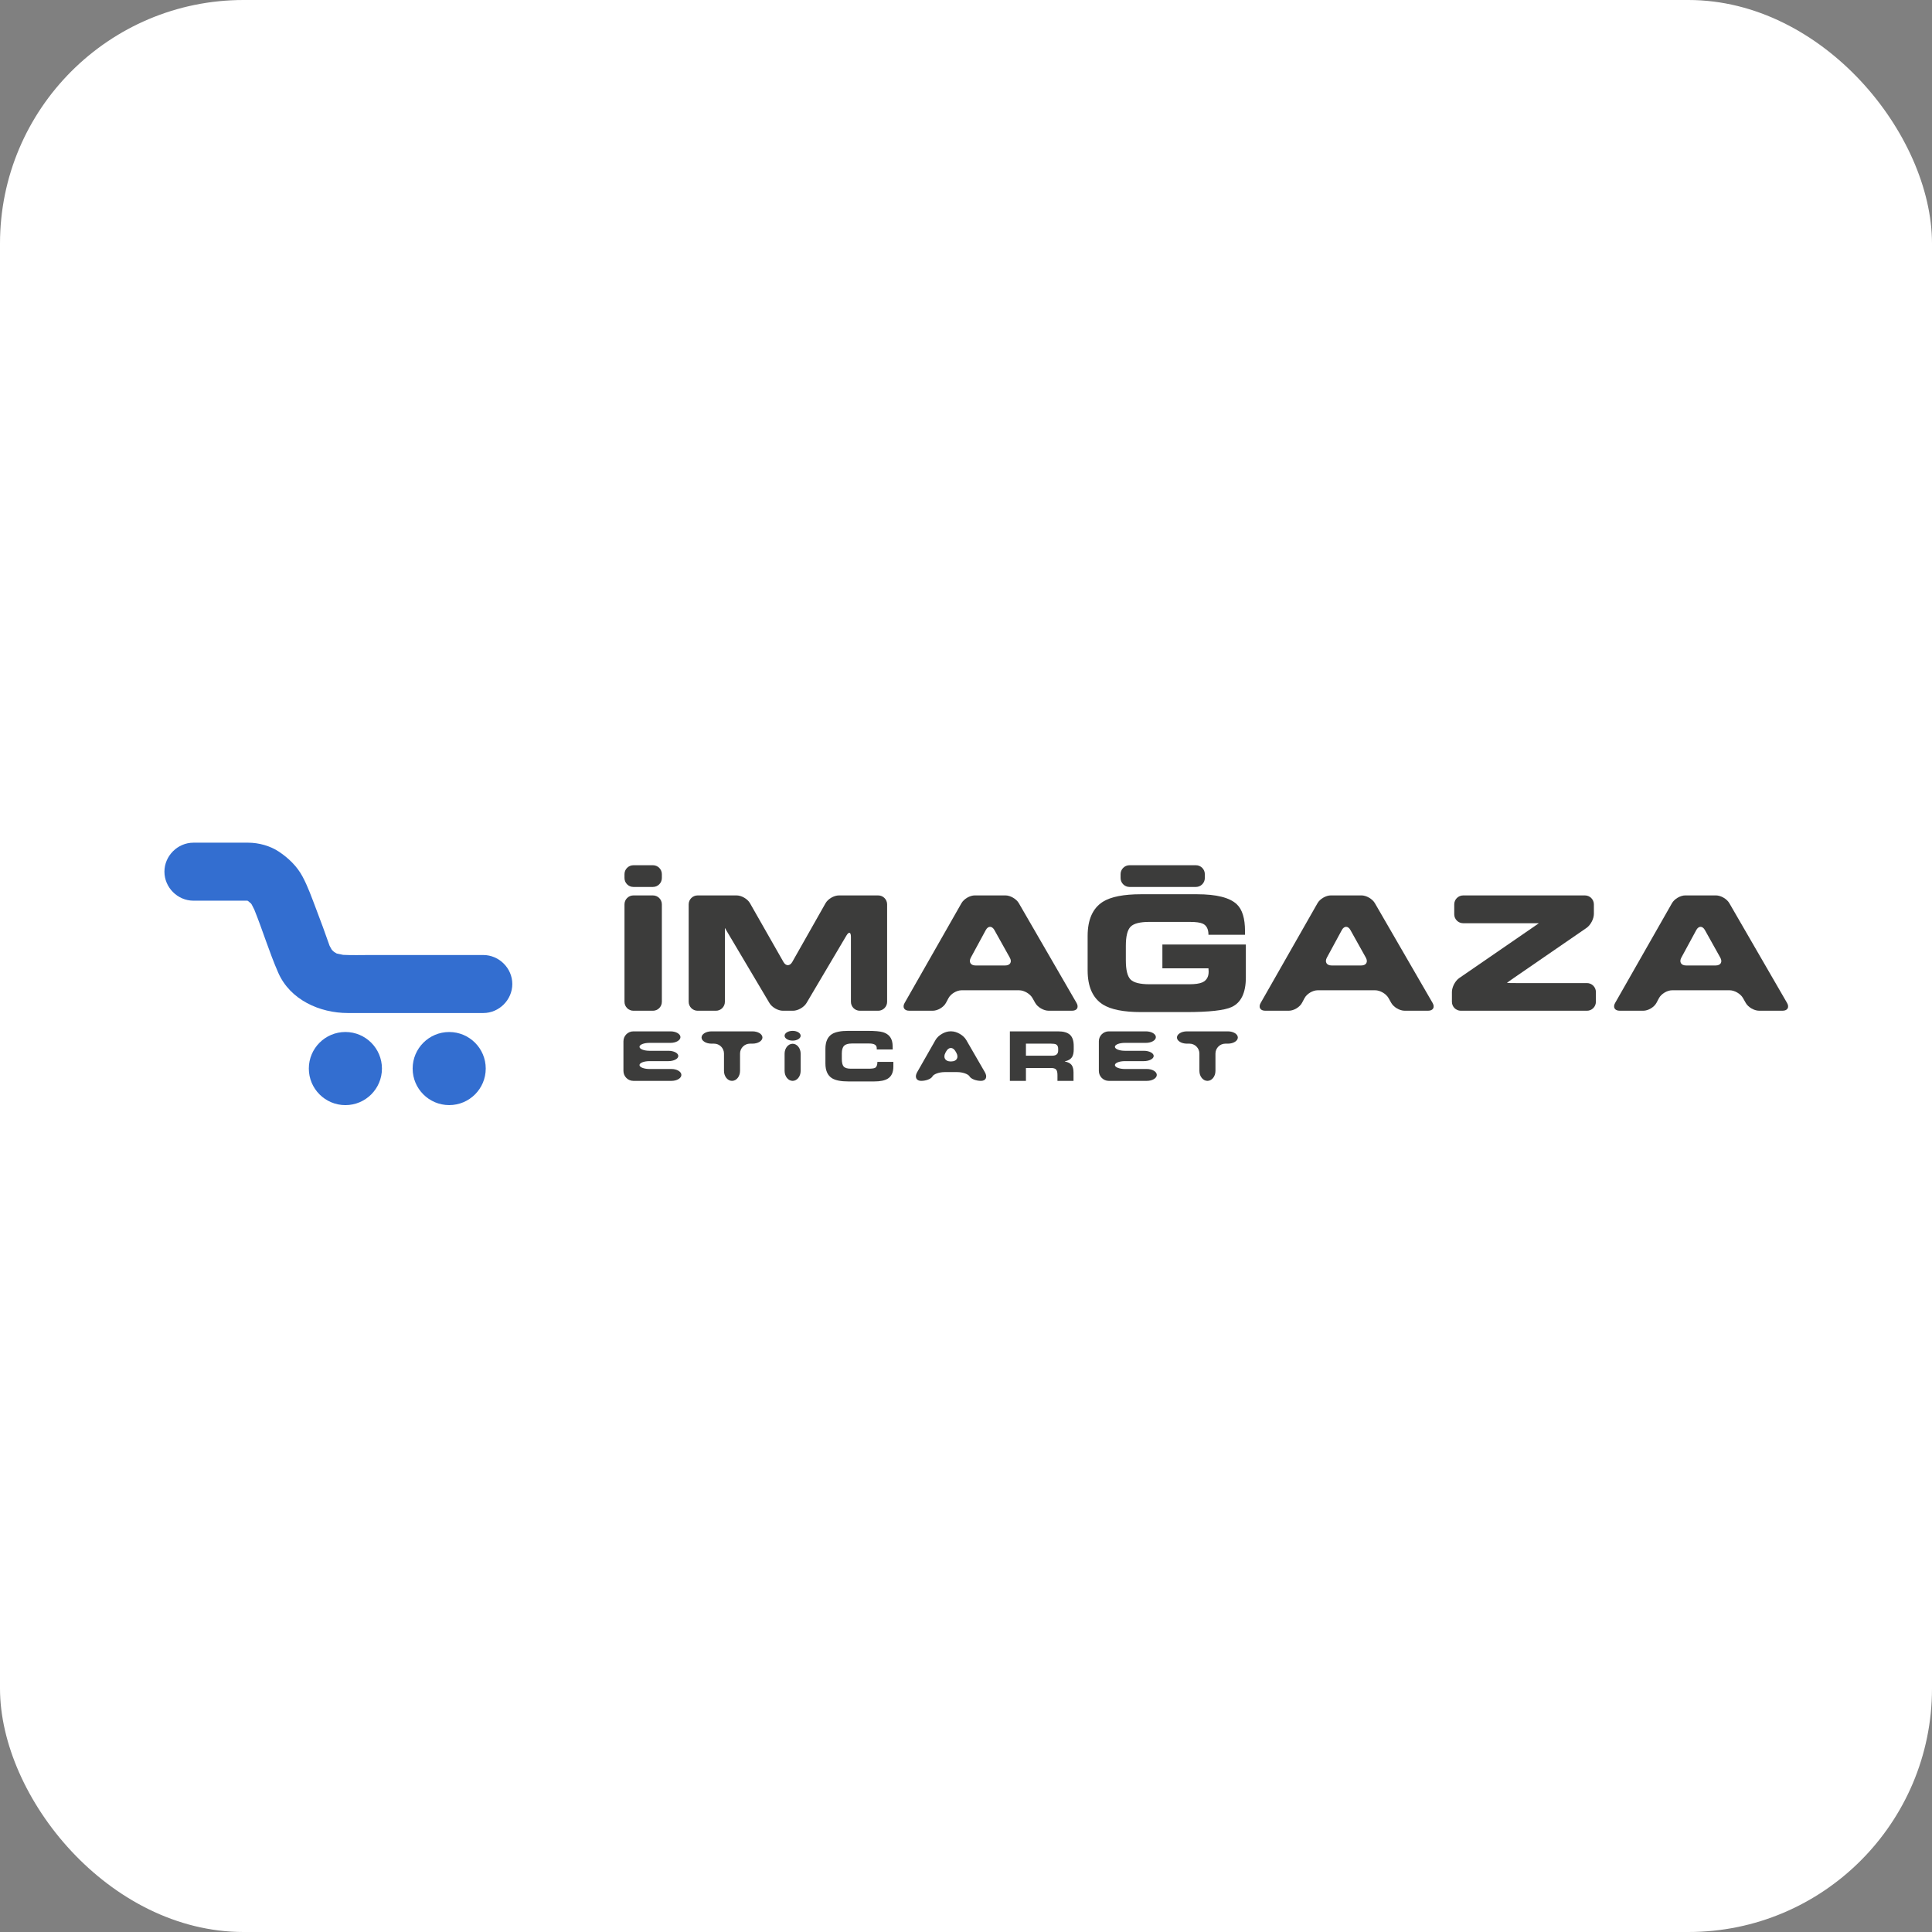 <?xml version="1.0" encoding="UTF-8"?>
<svg width="94px" height="94px" viewBox="0 0 94 94" version="1.1" xmlns="http://www.w3.org/2000/svg" xmlns:xlink="http://www.w3.org/1999/xlink">
    <rect x="0" y="0" width="94" height="94" fill="#808080" stroke="none"/>
    <title>imagaza-app-icon</title>
    <g id="integration-platforms" stroke="none" stroke-width="1" fill="none" fill-rule="evenodd">
        <g id="imagaza-app-icon" fill-rule="nonzero">
            <rect id="Rectangle" fill="#FFFFFF" transform="translate(47, 47) rotate(180) translate(-47, -47) " x="0" y="0" width="94" height="94" rx="11.85"></rect>
            <g id="imagaza-logo" transform="translate(8, 41)">
                <g id="Group" transform="translate(22.333, 1.097)" fill="#3C3C3B">
                    <path d="M1.869,6.645 C1.869,6.884 1.674,7.08 1.435,7.08 L0.485,7.08 C0.246,7.08 0.051,6.884 0.051,6.645 L0.051,1.903 C0.051,1.664 0.246,1.469 0.485,1.469 L1.435,1.469 C1.674,1.469 1.869,1.664 1.869,1.903 L1.869,6.645 Z" id="Path"></path>
                    <path d="M1.869,0.623 C1.869,0.862 1.674,1.057 1.435,1.057 L0.485,1.057 C0.246,1.057 0.051,0.862 0.051,0.623 L0.051,0.434 C0.051,0.195 0.246,-5.36191165e-16 0.485,-5.36191165e-16 L1.435,-5.36191165e-16 C1.674,-5.36191165e-16 1.869,0.195 1.869,0.434 L1.869,0.623 Z" id="Path"></path>
                    <path d="M28.287,0.623 C28.287,0.862 28.092,1.057 27.853,1.057 L24.622,1.057 C24.384,1.057 24.188,0.862 24.188,0.623 L24.188,0.434 C24.188,0.195 24.383,-5.36191165e-16 24.622,-5.36191165e-16 L27.853,-5.36191165e-16 C28.092,-5.36191165e-16 28.287,0.195 28.287,0.434 L28.287,0.623 Z" id="Path"></path>
                    <path d="M12.829,6.645 C12.829,6.884 12.634,7.08 12.395,7.08 L11.502,7.08 C11.263,7.08 11.068,6.884 11.068,6.645 L11.068,3.485 C11.068,3.246 10.968,3.219 10.847,3.425 L8.906,6.706 C8.784,6.911 8.489,7.08 8.25,7.08 L7.759,7.08 C7.52,7.08 7.225,6.912 7.104,6.706 L5.157,3.424 C5.035,3.219 4.936,3.051 4.936,3.051 C4.936,3.051 4.936,3.246 4.936,3.485 L4.936,6.645 C4.936,6.884 4.74,7.08 4.501,7.08 L3.608,7.08 C3.37,7.08 3.174,6.884 3.174,6.645 L3.174,1.903 C3.174,1.664 3.37,1.469 3.608,1.469 L5.507,1.469 C5.746,1.469 6.038,1.639 6.156,1.846 L7.785,4.707 C7.903,4.915 8.096,4.915 8.214,4.707 L9.834,1.847 C9.952,1.639 10.243,1.469 10.482,1.469 L12.395,1.469 C12.634,1.469 12.829,1.664 12.829,1.903 L12.829,6.645 L12.829,6.645 Z" id="Path"></path>
                    <path d="M22.047,6.703 C22.166,6.91 22.069,7.079 21.83,7.079 L20.684,7.079 C20.446,7.079 20.154,6.909 20.036,6.701 L19.901,6.462 C19.783,6.254 19.492,6.084 19.253,6.084 L16.452,6.084 C16.213,6.084 15.926,6.257 15.814,6.468 L15.692,6.696 C15.579,6.907 15.292,7.079 15.053,7.079 L13.899,7.079 C13.66,7.079 13.562,6.909 13.68,6.702 L16.447,1.846 C16.565,1.638 16.857,1.468 17.096,1.468 L18.584,1.468 C18.823,1.468 19.116,1.638 19.236,1.844 L22.047,6.703 Z M18.576,4.877 C18.815,4.877 18.916,4.707 18.799,4.498 L18.048,3.153 C17.931,2.944 17.743,2.945 17.629,3.155 L16.902,4.496 C16.788,4.706 16.89,4.877 17.129,4.877 L18.576,4.877 L18.576,4.877 Z" id="Shape"></path>
                    <path d="M30.283,5.457 C30.283,6.207 30.052,6.688 29.59,6.9 C29.236,7.063 28.494,7.145 27.363,7.145 L25.186,7.145 C24.338,7.145 23.718,7.022 23.327,6.777 C22.832,6.462 22.585,5.908 22.585,5.114 L22.585,3.442 C22.585,2.649 22.831,2.094 23.326,1.778 C23.717,1.534 24.336,1.412 25.183,1.412 L27.904,1.412 C28.854,1.412 29.501,1.575 29.843,1.901 C30.109,2.151 30.242,2.586 30.242,3.206 L30.242,3.385 L28.464,3.385 C28.464,3.113 28.374,2.934 28.195,2.847 C28.071,2.787 27.857,2.757 27.552,2.757 L25.591,2.757 C25.13,2.757 24.823,2.836 24.672,2.994 C24.52,3.151 24.444,3.461 24.444,3.923 L24.444,4.625 C24.444,5.092 24.52,5.403 24.672,5.558 C24.824,5.713 25.132,5.791 25.594,5.791 L27.526,5.791 C27.815,5.791 28.026,5.761 28.162,5.701 C28.369,5.609 28.473,5.435 28.473,5.179 L28.464,5.016 L26.222,5.016 L26.222,3.858 L30.283,3.858 L30.283,5.457 L30.283,5.457 Z" id="Path"></path>
                    <path d="M39.37,6.703 C39.49,6.91 39.392,7.079 39.153,7.079 L38.007,7.079 C37.768,7.079 37.477,6.909 37.359,6.701 L37.224,6.462 C37.107,6.254 36.815,6.084 36.576,6.084 L33.775,6.084 C33.536,6.084 33.249,6.257 33.137,6.468 L33.015,6.696 C32.903,6.907 32.615,7.079 32.377,7.079 L31.222,7.079 C30.983,7.079 30.885,6.909 31.003,6.702 L33.77,1.846 C33.888,1.638 34.18,1.468 34.419,1.468 L35.907,1.468 C36.146,1.468 36.439,1.638 36.559,1.844 L39.37,6.703 Z M35.899,4.877 C36.138,4.877 36.238,4.707 36.122,4.498 L35.371,3.153 C35.255,2.944 35.066,2.945 34.952,3.155 L34.225,4.496 C34.111,4.706 34.213,4.877 34.452,4.877 L35.899,4.877 L35.899,4.877 Z" id="Shape"></path>
                    <path d="M47.314,6.645 C47.314,6.884 47.118,7.08 46.88,7.08 L40.743,7.08 C40.504,7.08 40.309,6.884 40.309,6.645 L40.309,6.168 C40.309,5.929 40.469,5.623 40.667,5.488 L44.183,3.069 C44.38,2.933 44.541,2.823 44.541,2.822 C44.541,2.822 44.346,2.822 44.107,2.822 L40.857,2.822 C40.618,2.822 40.422,2.627 40.422,2.388 L40.422,1.903 C40.422,1.664 40.618,1.469 40.857,1.469 L46.782,1.469 C47.02,1.469 47.216,1.664 47.216,1.903 L47.216,2.37 C47.216,2.609 47.055,2.915 46.858,3.05 L43.338,5.472 C43.141,5.607 42.983,5.721 42.986,5.726 C42.989,5.73 43.187,5.734 43.426,5.734 L46.88,5.734 C47.119,5.734 47.314,5.93 47.314,6.168 L47.314,6.645 L47.314,6.645 Z" id="Path"></path>
                    <path d="M56.616,6.703 C56.736,6.91 56.638,7.079 56.399,7.079 L55.253,7.079 C55.015,7.079 54.723,6.909 54.606,6.701 L54.47,6.462 C54.353,6.254 54.061,6.084 53.822,6.084 L51.021,6.084 C50.782,6.084 50.495,6.257 50.382,6.468 L50.261,6.696 C50.149,6.907 49.861,7.079 49.623,7.079 L48.468,7.079 C48.229,7.079 48.131,6.909 48.249,6.702 L51.016,1.846 C51.134,1.638 51.426,1.468 51.665,1.468 L53.154,1.468 C53.393,1.468 53.686,1.638 53.805,1.844 L56.616,6.703 Z M53.145,4.877 C53.384,4.877 53.485,4.707 53.368,4.498 L52.617,3.153 C52.501,2.944 52.312,2.945 52.198,3.155 L51.471,4.496 C51.357,4.706 51.459,4.877 51.698,4.877 L53.145,4.877 L53.145,4.877 Z" id="Shape"></path>
                    <path d="M2.819,10.203 C2.819,10.362 2.602,10.492 2.337,10.492 L0.483,10.492 C0.217,10.492 -4.28952932e-15,10.275 -4.28952932e-15,10.009 L-4.28952932e-15,8.565 C-4.28952932e-15,8.299 0.217,8.083 0.483,8.083 L2.291,8.083 C2.557,8.083 2.774,8.209 2.774,8.363 C2.774,8.517 2.557,8.643 2.291,8.643 L1.264,8.643 C0.998,8.643 0.781,8.729 0.781,8.835 C0.781,8.941 0.998,9.028 1.264,9.028 L2.186,9.028 C2.451,9.028 2.669,9.141 2.669,9.28 C2.669,9.419 2.451,9.532 2.186,9.532 L1.264,9.532 C0.998,9.532 0.781,9.618 0.781,9.723 C0.781,9.828 0.998,9.914 1.264,9.914 L2.337,9.914 C2.602,9.914 2.819,10.044 2.819,10.203 Z" id="Path"></path>
                    <path d="M6.763,8.382 C6.763,8.547 6.546,8.681 6.28,8.681 L6.156,8.681 C5.89,8.681 5.673,8.898 5.673,9.164 L5.673,10.009 C5.673,10.275 5.498,10.492 5.283,10.492 C5.068,10.492 4.892,10.275 4.892,10.009 L4.892,9.164 C4.892,8.898 4.675,8.681 4.41,8.681 L4.282,8.681 C4.017,8.681 3.8,8.546 3.8,8.382 C3.8,8.217 4.017,8.083 4.282,8.083 L6.28,8.083 C6.546,8.083 6.763,8.217 6.763,8.382 Z" id="Path"></path>
                    <path d="M8.622,10.009 C8.622,10.275 8.446,10.492 8.232,10.492 C8.017,10.492 7.841,10.275 7.841,10.009 L7.841,9.169 C7.841,8.903 8.017,8.686 8.232,8.686 C8.446,8.686 8.622,8.903 8.622,9.169 L8.622,10.009 Z" id="Path"></path>
                    <path d="M8.622,8.296 C8.622,8.427 8.446,8.534 8.232,8.534 C8.017,8.534 7.841,8.427 7.841,8.296 C7.841,8.165 8.017,8.058 8.232,8.058 C8.447,8.058 8.622,8.165 8.622,8.296 Z" id="Path"></path>
                    <path d="M13.133,9.795 C13.133,10.073 13.044,10.268 12.867,10.38 C12.722,10.473 12.499,10.52 12.198,10.52 L10.944,10.52 C10.58,10.52 10.314,10.467 10.145,10.362 C9.933,10.227 9.827,9.989 9.827,9.648 L9.827,8.93 C9.827,8.589 9.933,8.351 10.145,8.216 C10.314,8.111 10.58,8.058 10.944,8.058 L11.858,8.058 C12.234,8.058 12.494,8.081 12.639,8.128 C12.91,8.214 13.06,8.4 13.091,8.685 C13.098,8.75 13.101,8.844 13.101,8.965 L12.324,8.965 L12.324,8.899 C12.324,8.749 12.202,8.674 11.96,8.674 L11.112,8.674 C10.935,8.674 10.809,8.711 10.736,8.785 C10.662,8.858 10.625,8.983 10.625,9.158 L10.625,9.417 C10.625,9.597 10.654,9.72 10.71,9.788 C10.773,9.863 10.893,9.9 11.07,9.9 L11.9,9.9 C12.078,9.9 12.192,9.886 12.243,9.858 C12.318,9.816 12.356,9.719 12.356,9.568 L13.133,9.568 L13.133,9.795 L13.133,9.795 Z" id="Path"></path>
                    <path d="M17.587,10.074 C17.72,10.304 17.634,10.492 17.396,10.492 C17.159,10.492 16.909,10.396 16.843,10.278 C16.776,10.161 16.505,10.065 16.24,10.065 L15.629,10.065 C15.363,10.065 15.095,10.161 15.033,10.278 C14.97,10.396 14.723,10.492 14.485,10.492 C14.246,10.492 14.158,10.303 14.289,10.073 L15.184,8.502 C15.316,8.271 15.64,8.082 15.905,8.082 L15.953,8.082 C16.218,8.082 16.544,8.271 16.677,8.5 L17.587,10.074 Z M15.949,9.546 C16.215,9.546 16.326,9.357 16.197,9.125 L16.162,9.064 C16.033,8.832 15.824,8.834 15.697,9.067 L15.667,9.122 C15.541,9.356 15.654,9.547 15.919,9.547 L15.949,9.547 L15.949,9.546 Z" id="Shape"></path>
                    <path d="M21.909,8.951 C21.909,9.124 21.88,9.255 21.821,9.343 C21.753,9.441 21.638,9.508 21.474,9.543 L21.474,9.55 C21.629,9.578 21.738,9.634 21.802,9.716 C21.866,9.799 21.898,9.921 21.898,10.082 L21.898,10.492 L21.117,10.492 L21.117,10.201 C21.117,10.078 21.095,9.991 21.05,9.94 C21.004,9.89 20.921,9.865 20.8,9.865 L19.583,9.865 L19.583,10.492 L18.802,10.492 L18.802,8.083 L21.148,8.083 C21.41,8.083 21.602,8.138 21.725,8.249 C21.847,8.36 21.908,8.542 21.908,8.797 L21.908,8.951 L21.909,8.951 L21.909,8.951 Z M21.152,9.014 L21.152,8.934 C21.152,8.826 21.117,8.754 21.048,8.717 C21.001,8.693 20.917,8.681 20.796,8.681 L19.583,8.681 L19.583,9.266 L20.866,9.266 C21.057,9.266 21.152,9.182 21.152,9.014 Z" id="Shape"></path>
                    <path d="M25.95,10.203 C25.95,10.362 25.733,10.492 25.468,10.492 L23.613,10.492 C23.348,10.492 23.131,10.275 23.131,10.009 L23.131,8.565 C23.131,8.299 23.348,8.083 23.613,8.083 L25.422,8.083 C25.687,8.083 25.905,8.209 25.905,8.363 C25.905,8.517 25.687,8.643 25.422,8.643 L24.394,8.643 C24.129,8.643 23.912,8.729 23.912,8.835 C23.912,8.941 24.129,9.028 24.394,9.028 L25.317,9.028 C25.582,9.028 25.799,9.141 25.799,9.28 C25.799,9.419 25.582,9.532 25.317,9.532 L24.394,9.532 C24.129,9.532 23.912,9.618 23.912,9.723 C23.912,9.828 24.129,9.914 24.394,9.914 L25.467,9.914 C25.733,9.914 25.95,10.044 25.95,10.203 Z" id="Path"></path>
                    <path d="M29.893,8.382 C29.893,8.547 29.676,8.681 29.411,8.681 L29.287,8.681 C29.021,8.681 28.804,8.898 28.804,9.164 L28.804,10.009 C28.804,10.275 28.629,10.492 28.414,10.492 C28.199,10.492 28.023,10.275 28.023,10.009 L28.023,9.164 C28.023,8.898 27.806,8.681 27.541,8.681 L27.413,8.681 C27.148,8.681 26.93,8.546 26.93,8.382 C26.93,8.217 27.148,8.083 27.413,8.083 L29.411,8.083 C29.676,8.083 29.893,8.217 29.893,8.382 Z" id="Path"></path>
                </g>
                <path d="M7.427,5.704 C7.407,5.688 7.415,5.696 7.43,5.708 C7.429,5.707 7.428,5.705 7.427,5.704 Z" id="Path" fill="#336ED0"></path>
                <path d="M7.441,5.716 C7.447,5.72 7.452,5.724 7.457,5.728 C7.45,5.722 7.445,5.718 7.44,5.714 C7.44,5.715 7.441,5.716 7.441,5.716 Z" id="Path" fill="#336ED0"></path>
                <path d="M16.926,6.877 C16.926,6.108 16.284,5.466 15.515,5.466 C13.668,5.466 11.821,5.466 9.974,5.466 C9.549,5.466 9.12,5.48 8.695,5.458 C8.655,5.446 8.486,5.418 8.386,5.394 C8.343,5.371 8.3,5.345 8.259,5.319 C8.238,5.301 8.217,5.283 8.197,5.263 C8.175,5.241 8.154,5.218 8.134,5.195 C8.099,5.139 8.065,5.073 8.037,5.019 C7.824,4.408 7.601,3.8 7.369,3.195 C7.173,2.682 6.985,2.148 6.727,1.662 C6.461,1.157 6.041,0.751 5.57,0.437 C5.148,0.154 4.584,5.36191165e-16 4.076,5.36191165e-16 C3.188,5.36191165e-16 2.3,5.36191165e-16 1.411,5.36191165e-16 C0.642,5.36191165e-16 -1.07238233e-15,0.642 -1.07238233e-15,1.411 C-1.07238233e-15,2.18 0.642,2.822 1.411,2.822 C2.193,2.822 2.974,2.822 3.756,2.822 C3.849,2.822 3.943,2.822 4.036,2.822 C4.047,2.827 4.057,2.832 4.068,2.837 C4.109,2.871 4.165,2.917 4.213,2.96 C4.225,2.977 4.237,2.994 4.246,3.007 C4.276,3.056 4.363,3.245 4.372,3.254 C4.783,4.27 5.099,5.325 5.538,6.328 C6.117,7.647 7.556,8.288 8.926,8.288 C11.122,8.288 13.319,8.288 15.516,8.288 C16.284,8.288 16.926,7.646 16.926,6.877 Z M8.219,5.294 C8.206,5.285 8.192,5.276 8.179,5.265 C8.178,5.264 8.177,5.262 8.175,5.259 C8.188,5.27 8.2,5.279 8.219,5.294 Z M8.144,5.235 C8.147,5.238 8.149,5.241 8.151,5.244 C8.112,5.213 8.093,5.195 8.144,5.235 Z" id="Shape" fill="#336ED0"></path>
                <path d="M8.805,9.211 C9.787,9.211 10.583,10.008 10.583,10.99 C10.583,11.972 9.787,12.769 8.805,12.769 C7.822,12.769 7.026,11.972 7.026,10.99 C7.026,10.008 7.822,9.211 8.805,9.211 Z" id="Path" fill="#336ED0"></path>
                <path d="M13.855,9.212 C14.837,9.212 15.633,10.008 15.633,10.99 C15.633,11.972 14.837,12.768 13.855,12.768 C12.873,12.768 12.077,11.972 12.077,10.99 C12.077,10.008 12.873,9.212 13.855,9.212 Z" id="Path" fill="#336ED0"></path>
            </g>
        </g>
    </g>
</svg>